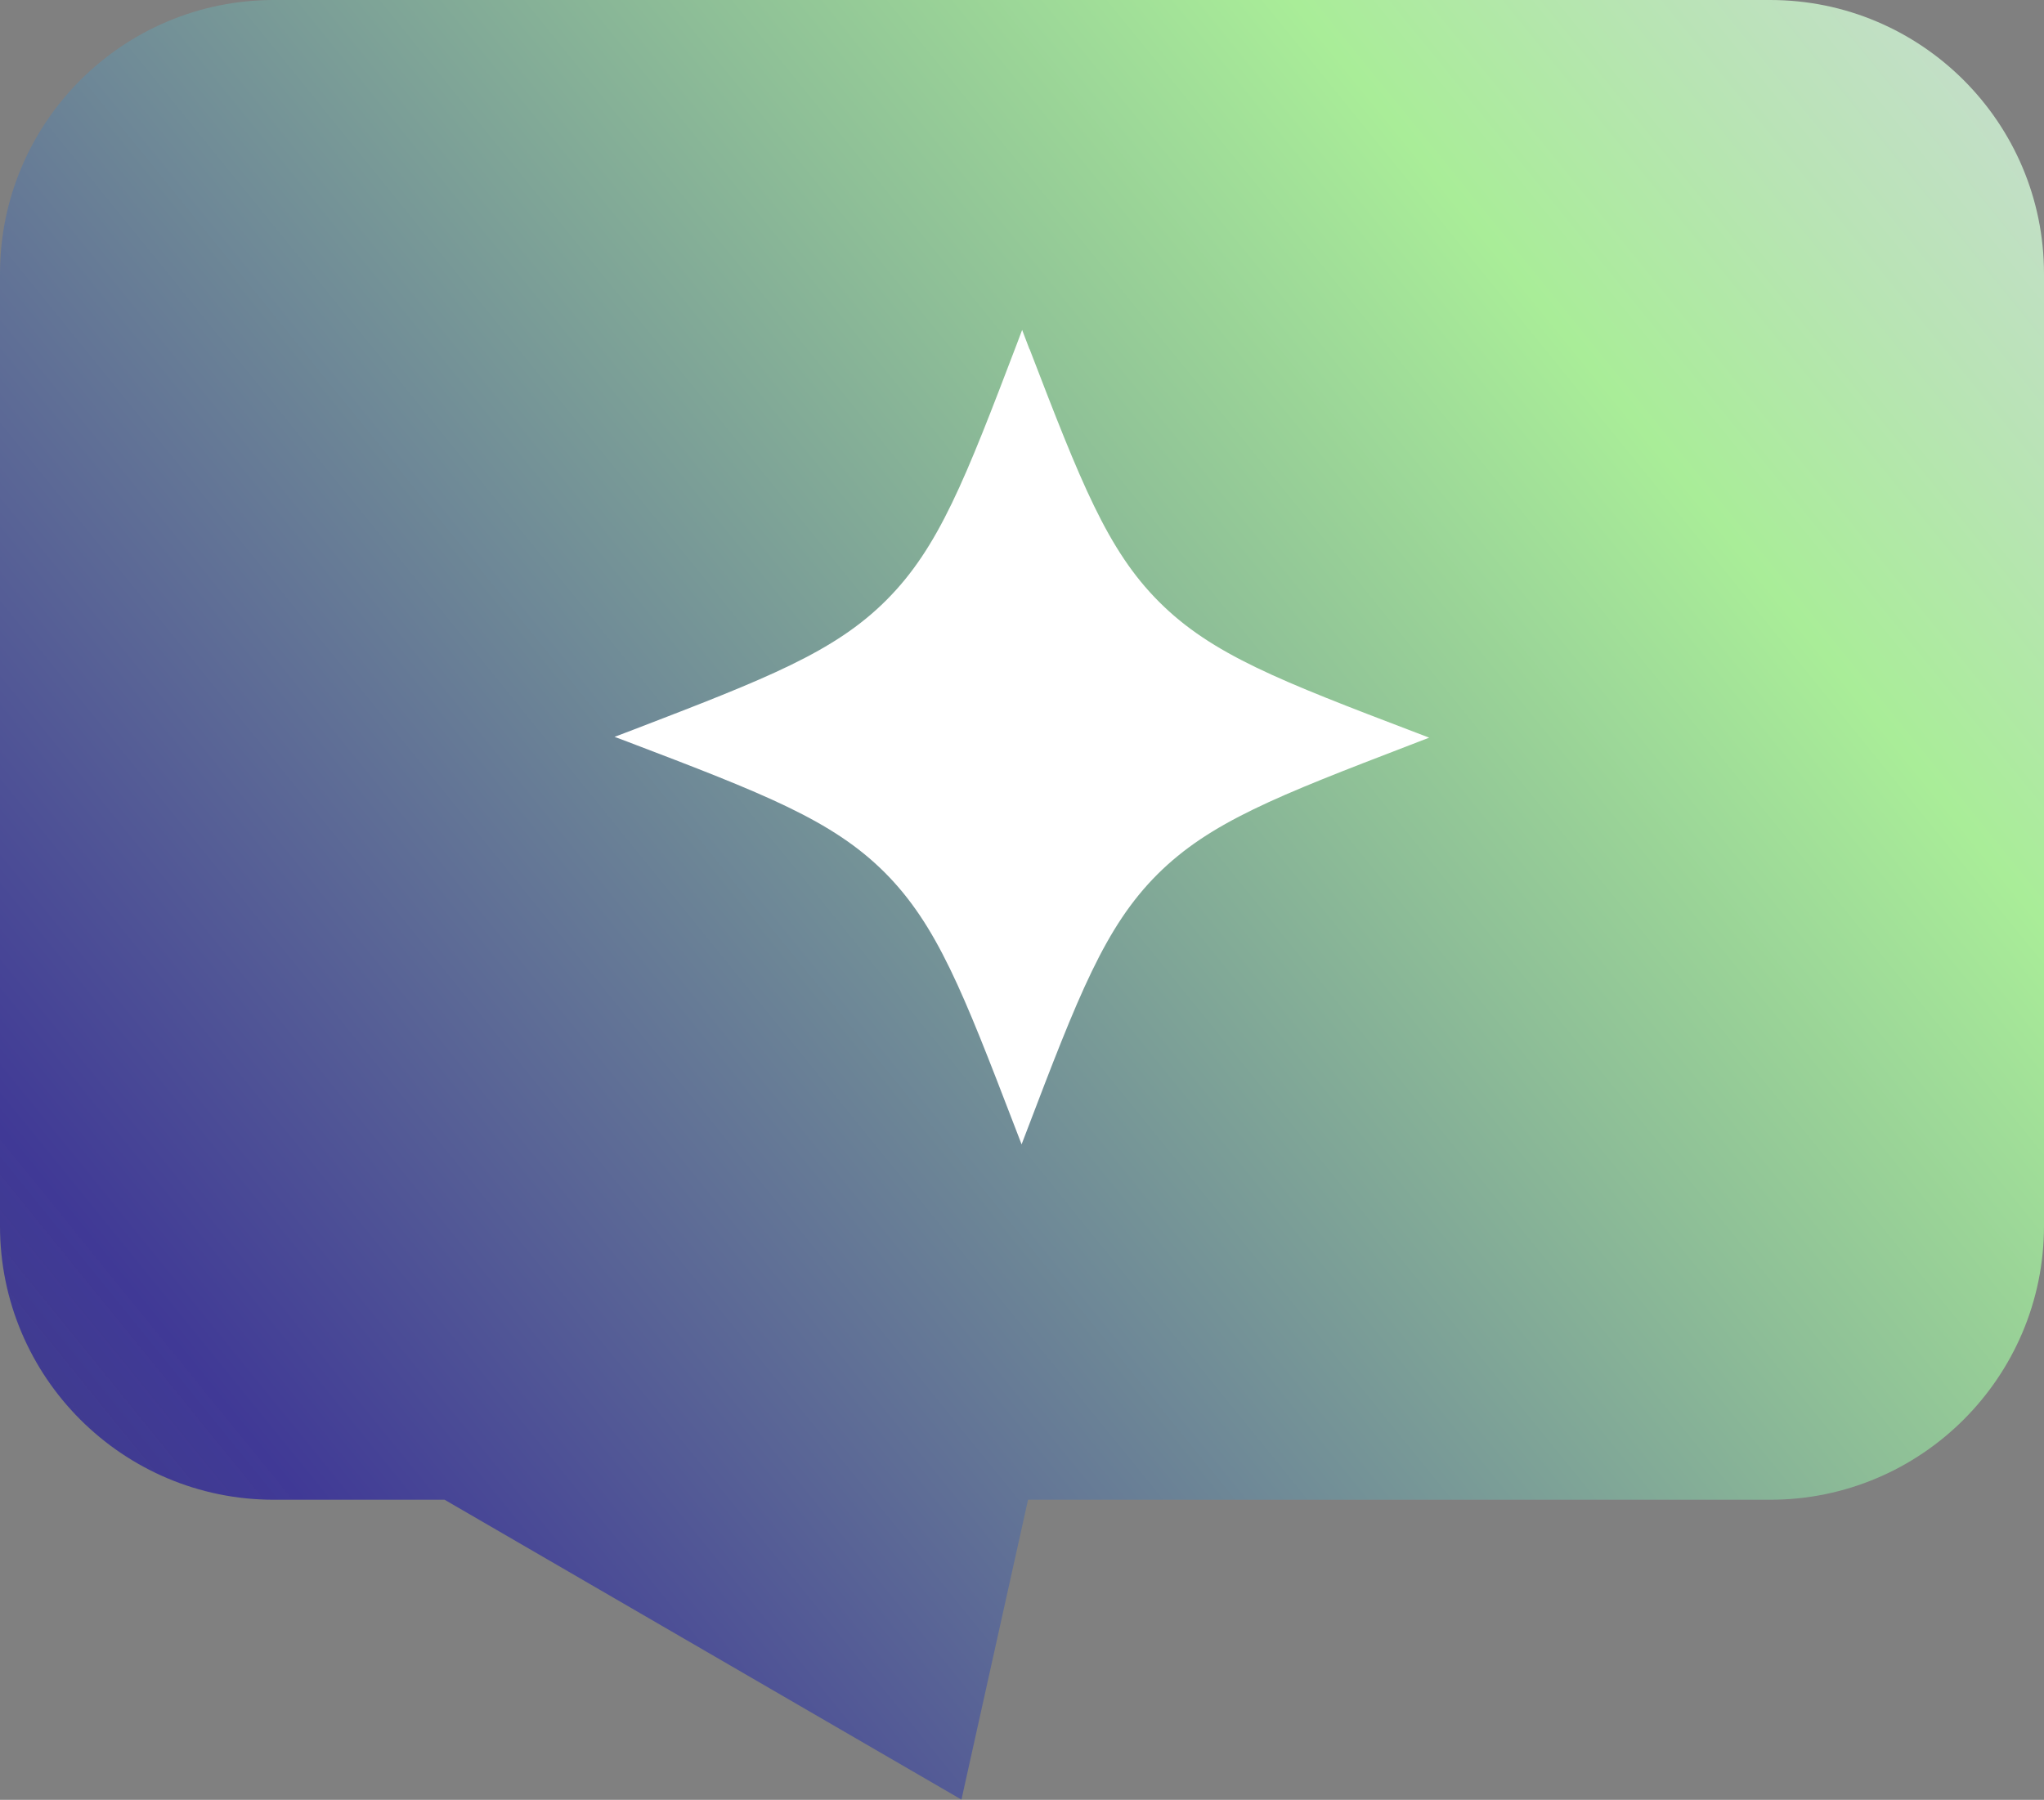 <svg viewBox="0 0 76.13 67.05" xmlns:xlink="http://www.w3.org/1999/xlink" xmlns="http://www.w3.org/2000/svg" id="Layer_2">
  <rect x="0" y="0" width="76.13" height="67.05" fill="#808080" stroke="none"/>
  <defs>
    <style>
      .cls-1 {
        fill: url(#linear-gradient);
      }

      .cls-2 {
        fill: #fff;
      }
    </style>
    <linearGradient gradientUnits="userSpaceOnUse" y2="125.06" x2="-81.64" y1="-29.98" x1="109.45" id="linear-gradient">
      <stop stop-color="#dfd1f9" offset=".04"></stop>
      <stop stop-color="#dcd2f4" offset=".08"></stop>
      <stop stop-color="#d5d6e7" offset=".13"></stop>
      <stop stop-color="#c9dcd2" offset=".18"></stop>
      <stop stop-color="#b8e4b4" offset=".23"></stop>
      <stop stop-color="#a9ed98" offset=".27"></stop>
      <stop stop-color="#8ebf97" offset=".34"></stop>
      <stop stop-color="#4c4e96" offset=".5"></stop>
      <stop stop-color="#403996" offset=".53"></stop>
      <stop stop-opacity=".93" stop-color="#3b378e" offset=".56"></stop>
      <stop stop-opacity=".73" stop-color="#303178" offset=".6"></stop>
      <stop stop-opacity=".41" stop-color="#1f2956" offset=".66"></stop>
      <stop stop-opacity="0" stop-color="#081e2a" offset=".73"></stop>
    </linearGradient>
  </defs>
  <g id="Layer_2-2">
    <g>
      <path d="M65.93,0H10.2C4.57,0,0,4.57,0,10.2v35.47c0,5.63,4.57,10.2,10.2,10.2h6.36l19.25,11.17,2.48-11.17h27.64c5.63,0,10.2-4.57,10.2-10.2V10.2c0-5.63-4.57-10.2-10.2-10.2Z" class="cls-1"></path>
      <path d="M38.34,13l-.27-.71-.18.48c-1.94,5.09-2.92,7.63-4.88,9.59-1.93,1.93-4.44,2.91-9.41,4.82l-.71.27.48.18c5.09,1.94,7.63,2.92,9.59,4.88,1.94,1.95,2.91,4.45,4.82,9.42l.27.7.18-.47c1.94-5.09,2.92-7.63,4.88-9.59,1.95-1.94,4.45-2.91,9.42-4.82l.7-.27-.47-.18c-5.09-1.94-7.63-2.92-9.59-4.88-1.93-1.93-2.91-4.44-4.82-9.41h0Z" class="cls-2"></path>
    </g>
  </g>
</svg>